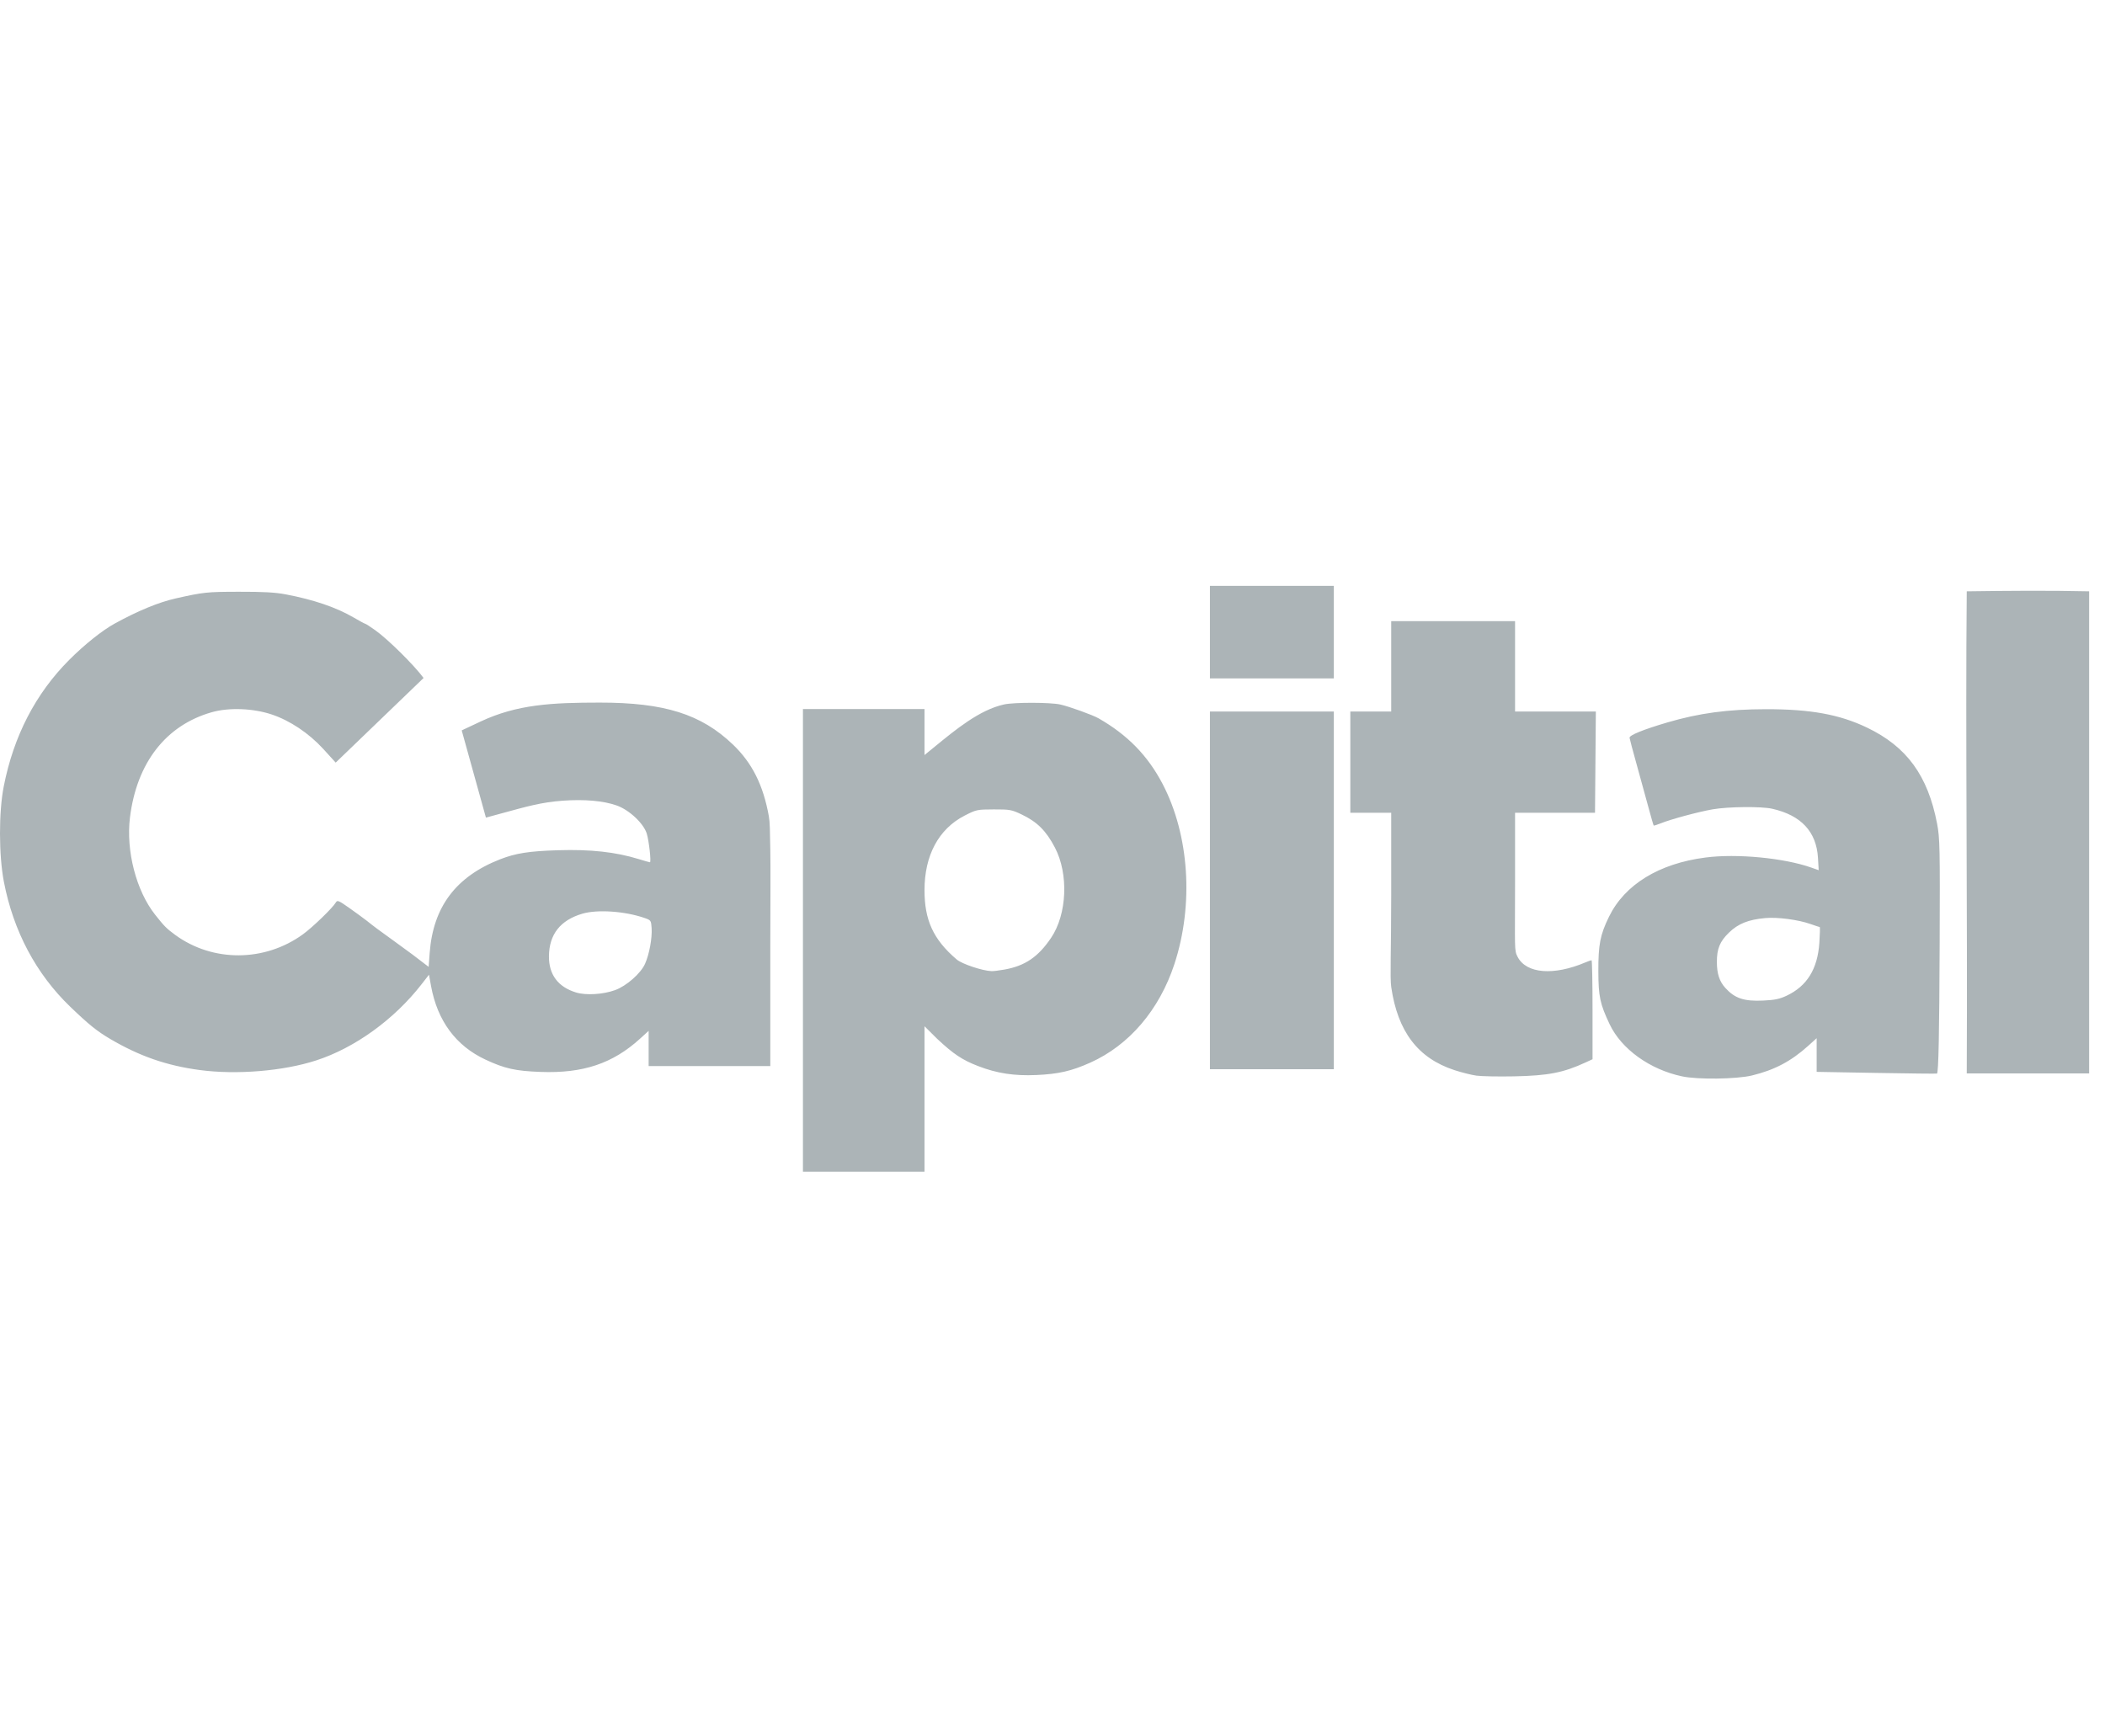 <svg xmlns="http://www.w3.org/2000/svg" width="97" height="80" viewBox="0 0 97 80" fill="none"><path d="M37 54V46.717V36.081V32.678H39.887H42.602V33.738V34.797L43.081 34.406C44.038 33.625 45.128 32.719 46.263 32.466C46.728 32.362 48.41 32.365 48.867 32.47C49.294 32.568 50.354 32.951 50.62 33.103C51.956 33.867 52.886 34.819 53.569 36.121C54.806 38.479 55.017 41.694 54.116 44.435C53.423 46.542 52.03 48.173 50.239 48.974C49.372 49.362 48.778 49.498 47.756 49.544C46.736 49.589 45.938 49.467 45.071 49.131C44.342 48.849 43.94 48.582 43.182 47.872L42.602 47.296V50.522V54H39.774H37ZM46.287 44.683C47.236 44.514 47.844 44.1 48.438 43.217C49.17 42.13 49.248 40.28 48.613 39.065C48.208 38.288 47.795 37.877 47.077 37.535C46.619 37.316 46.537 37.301 45.796 37.303C45.024 37.305 44.991 37.312 44.455 37.586C43.237 38.21 42.602 39.443 42.602 41.021C42.602 42.381 42.987 43.283 44.086 44.219C44.329 44.426 45.264 44.739 45.688 44.756C45.773 44.76 46.043 44.727 46.287 44.683V44.683ZM77.514 49.606C76.028 49.292 74.716 48.349 74.174 47.204C73.73 46.269 73.656 45.921 73.653 44.762C73.649 43.534 73.737 43.081 74.143 42.25C74.867 40.767 76.443 39.798 78.587 39.52C80.032 39.331 82.216 39.54 83.477 39.987L83.807 40.104L83.773 39.529C83.701 38.327 82.995 37.572 81.663 37.272C81.167 37.159 79.644 37.174 78.926 37.298C78.264 37.413 76.983 37.758 76.521 37.947C76.359 38.013 76.216 38.057 76.203 38.044C76.19 38.032 76.079 37.647 75.956 37.188C75.833 36.73 75.59 35.847 75.417 35.226C75.243 34.605 75.097 34.054 75.091 34.002C75.079 33.883 75.722 33.622 76.832 33.295C78.294 32.865 79.626 32.686 81.376 32.684C83.428 32.682 84.762 32.925 86.027 33.529C87.865 34.408 88.838 35.742 89.264 37.966C89.389 38.621 89.399 39.102 89.381 43.489C89.364 47.679 89.329 49.407 89.258 49.477C89.248 49.487 87.996 49.474 86.476 49.447L83.713 49.398V48.623V47.847L83.317 48.204C82.533 48.91 81.768 49.313 80.735 49.564C80.026 49.736 78.239 49.76 77.514 49.606V49.606ZM82.332 45.887C83.268 45.445 83.755 44.658 83.837 43.455C83.864 43.053 83.872 42.724 83.855 42.724C83.838 42.724 83.641 42.66 83.418 42.581C82.862 42.385 81.904 42.259 81.348 42.31C80.565 42.382 80.101 42.567 79.677 42.976C79.253 43.386 79.114 43.721 79.115 44.334C79.116 44.874 79.232 45.23 79.507 45.532C79.944 46.013 80.366 46.153 81.253 46.112C81.781 46.088 82.009 46.04 82.332 45.887V45.887ZM68.033 49.572C67.805 49.54 67.351 49.426 67.024 49.319C65.339 48.768 64.408 47.544 64.109 45.489C64.045 45.049 64.108 43.811 64.108 41.215V37.458H63.18H62.224V34.989V32.791H63.163H64.108V32.005V29.882V28.626H65.715H68.553H69.815V30.731V32.791H71.672H73.538L73.518 35.209L73.499 37.458H71.633H69.815V40.66C69.815 43.758 69.769 43.788 69.937 44.106C70.343 44.873 71.596 44.973 73.058 44.353C73.188 44.298 73.316 44.253 73.34 44.253C73.365 44.253 73.385 45.28 73.385 46.535V48.816L73.065 48.964C72.038 49.438 71.338 49.574 69.767 49.605C69.042 49.619 68.261 49.604 68.033 49.572L68.033 49.572ZM90.629 49.47C90.668 41.892 90.565 33.841 90.629 27.252C92.487 27.227 94.411 27.209 96.269 27.252V36.148V47.214V49.47H90.629ZM9.198 49.313C7.678 49.109 6.436 48.678 5.084 47.885C4.472 47.525 4.089 47.217 3.24 46.4C1.662 44.883 0.616 42.912 0.178 40.633C-0.057 39.407 -0.06 37.427 0.172 36.245C0.628 33.919 1.639 31.965 3.191 30.41C3.892 29.708 4.707 29.056 5.278 28.742C6.357 28.149 7.312 27.755 8.105 27.577C9.381 27.291 9.533 27.274 11.007 27.272C12.129 27.269 12.682 27.3 13.167 27.392C14.457 27.637 15.498 27.992 16.311 28.467C16.574 28.621 16.808 28.747 16.831 28.747C16.855 28.747 17.063 28.882 17.295 29.047C17.878 29.462 19.078 30.648 19.519 31.246L15.469 35.145C15.458 35.13 15.2 34.846 14.896 34.515C14.225 33.784 13.359 33.206 12.515 32.925C11.656 32.64 10.55 32.599 9.76 32.823C7.645 33.423 6.3 35.154 5.989 37.674C5.8 39.209 6.275 41.05 7.147 42.153C7.57 42.689 7.673 42.792 8.071 43.084C9.802 44.35 12.194 44.34 13.959 43.059C14.408 42.733 15.332 41.839 15.475 41.592C15.544 41.473 15.603 41.498 16.106 41.852C16.411 42.068 16.766 42.328 16.895 42.429C17.282 42.736 17.384 42.812 18.163 43.373C18.575 43.67 18.965 43.955 19.03 44.007C19.095 44.059 19.284 44.204 19.45 44.329L19.752 44.558L19.8 43.914C19.961 41.789 21.01 40.397 23.049 39.6C23.766 39.321 24.377 39.225 25.707 39.184C27.214 39.137 28.368 39.264 29.435 39.593C29.696 39.673 29.927 39.739 29.949 39.739C30.015 39.739 29.906 38.75 29.803 38.417C29.658 37.947 28.996 37.326 28.42 37.122C27.813 36.906 26.937 36.828 25.933 36.901C24.941 36.973 24.247 37.176 23.229 37.453L22.392 37.681L21.276 33.661L22.14 33.255C23.831 32.46 25.435 32.381 27.629 32.38C30.615 32.377 32.313 32.912 33.777 34.316C34.66 35.163 35.172 36.185 35.428 37.613C35.48 37.903 35.48 38.271 35.496 39.161C35.512 40.014 35.499 41.346 35.496 43.547C35.493 46.444 35.496 48.883 35.496 48.973V49.13H32.671H29.89V48.319V47.508L29.495 47.868C28.235 49.015 26.866 49.473 24.915 49.401C23.751 49.358 23.262 49.249 22.372 48.834C21.008 48.198 20.157 47.047 19.863 45.443L19.768 44.921L19.42 45.368C18.165 46.982 16.348 48.295 14.572 48.87C13.051 49.364 10.898 49.541 9.198 49.313V49.313ZM28.342 45.631C28.866 45.442 29.526 44.862 29.724 44.418C29.921 43.976 30.058 43.228 30.027 42.766C30.004 42.424 29.992 42.406 29.702 42.306C28.796 41.992 27.531 41.905 26.838 42.108C25.821 42.406 25.305 43.062 25.296 44.066C25.289 44.915 25.713 45.484 26.543 45.739C27 45.879 27.786 45.832 28.342 45.631ZM55.754 43.434V35.169V32.791H58.035H60.864H61.464V37.458V45.545V49.276H58.486H55.754V43.434ZM58.245 31.264H55.754V29.032V27H58.686H61.464V29.139V31.264H58.245Z" fill="#ACB4B7"></path></svg>
